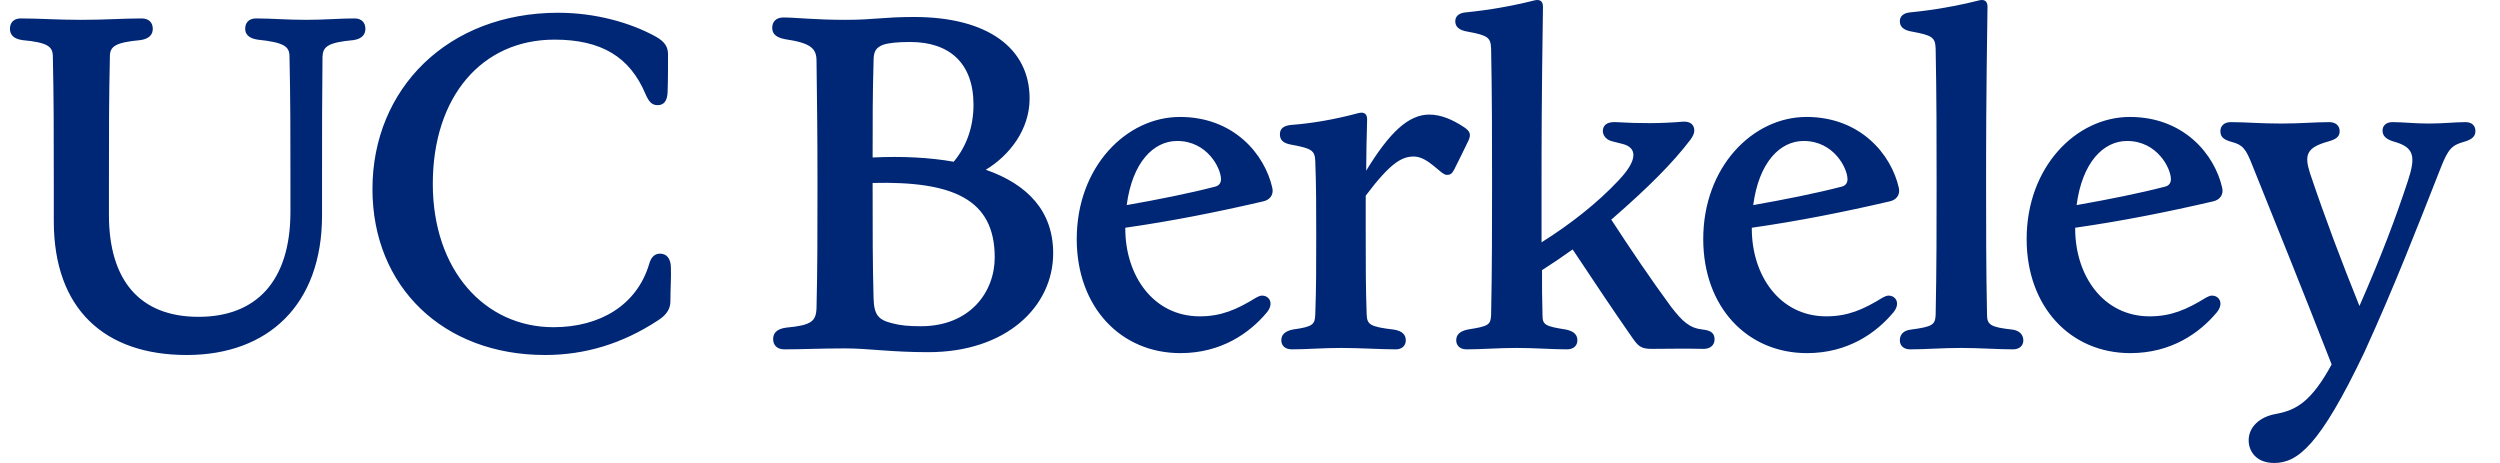 <svg width="108" height="20" viewBox="0 0 108 20" fill="none" xmlns="http://www.w3.org/2000/svg">
<g clip-path="url(#clip0_4879_14111)">
<path d="M98.242 20C99.261 20 100.218 19.247 102.132 15.234C103.435 12.383 104.413 9.858 105.431 7.272C105.757 6.437 105.92 6.274 106.429 6.131C106.795 6.03 106.938 5.887 106.938 5.663C106.938 5.459 106.816 5.276 106.511 5.276C106.063 5.276 105.533 5.337 104.922 5.337C104.291 5.337 103.823 5.276 103.354 5.276C103.069 5.276 102.926 5.439 102.926 5.642C102.926 5.866 103.069 6.009 103.394 6.111C104.291 6.355 104.372 6.742 104.026 7.801C103.476 9.471 102.865 11.08 101.928 13.219C101.134 11.243 100.462 9.471 99.79 7.476C99.545 6.701 99.627 6.376 100.584 6.111C100.951 6.009 101.073 5.887 101.073 5.663C101.073 5.439 100.91 5.276 100.625 5.276C100.014 5.276 99.383 5.337 98.548 5.337C97.652 5.337 97 5.276 96.369 5.276C96.063 5.276 95.921 5.459 95.921 5.663C95.921 5.907 96.043 6.03 96.409 6.131C96.878 6.253 97.02 6.416 97.305 7.15C98.425 9.94 99.424 12.404 100.727 15.744C99.851 17.352 99.199 17.719 98.323 17.882C97.611 18.004 97.142 18.452 97.142 19.022C97.142 19.491 97.468 20 98.242 20ZM91.888 6.09C93.192 6.09 93.783 7.271 93.783 7.74C93.783 7.903 93.701 8.026 93.518 8.066C92.418 8.351 91.094 8.616 89.709 8.86C89.954 7.007 90.87 6.09 91.888 6.09ZM92.031 15.255C93.803 15.255 95.025 14.379 95.758 13.503C96.084 13.117 95.88 12.77 95.554 12.77C95.472 12.77 95.391 12.811 95.31 12.852C94.454 13.381 93.782 13.666 92.866 13.666C90.85 13.666 89.648 11.895 89.648 9.879V9.838C91.644 9.553 93.599 9.166 95.615 8.697C95.88 8.636 96.063 8.432 96.002 8.127C95.676 6.66 94.332 5.052 92.011 5.052C89.689 5.052 87.551 7.21 87.551 10.327C87.551 13.259 89.445 15.255 92.031 15.255ZM82.521 15.092C83.193 15.092 83.905 15.031 84.72 15.031C85.534 15.031 86.288 15.092 86.96 15.092C87.265 15.092 87.408 14.909 87.408 14.705C87.408 14.481 87.265 14.277 86.919 14.237C86.003 14.135 85.84 14.033 85.84 13.605C85.799 11.63 85.799 9.777 85.799 7.944C85.799 6.253 85.799 4.4 85.86 0.287C85.86 0.022 85.697 -0.04 85.474 0.022C84.516 0.262 83.543 0.432 82.561 0.531C82.215 0.551 82.073 0.714 82.073 0.918C82.073 1.141 82.215 1.305 82.602 1.366C83.498 1.529 83.6 1.63 83.62 2.099C83.661 4.156 83.661 6.09 83.661 7.944C83.661 9.777 83.661 11.63 83.62 13.606C83.6 14.033 83.478 14.114 82.561 14.237C82.195 14.277 82.073 14.481 82.073 14.705C82.073 14.909 82.215 15.092 82.521 15.092ZM77.918 6.09C79.222 6.09 79.812 7.271 79.812 7.74C79.812 7.903 79.731 8.026 79.547 8.066C78.447 8.351 77.124 8.616 75.739 8.86C75.984 7.007 76.9 6.09 77.918 6.09ZM78.061 15.255C79.833 15.255 81.055 14.379 81.787 13.503C82.114 13.117 81.91 12.77 81.584 12.77C81.502 12.77 81.421 12.811 81.339 12.852C80.484 13.381 79.812 13.666 78.895 13.666C76.879 13.666 75.678 11.895 75.678 9.879V9.838C77.674 9.553 79.629 9.166 81.645 8.697C81.91 8.636 82.093 8.432 82.032 8.127C81.706 6.66 80.362 5.052 78.04 5.052C75.719 5.052 73.58 7.21 73.58 10.327C73.58 13.259 75.474 15.255 78.061 15.255ZM63.357 15.092C64.029 15.092 64.701 15.031 65.515 15.031C66.33 15.031 67.023 15.092 67.695 15.092C68 15.092 68.143 14.909 68.143 14.705C68.143 14.481 68.021 14.318 67.654 14.237C66.738 14.094 66.636 14.033 66.636 13.605C66.615 12.954 66.615 12.302 66.615 11.671C67.065 11.384 67.506 11.085 67.939 10.775C68.794 12.058 69.67 13.381 70.525 14.603C70.79 14.99 70.933 15.071 71.361 15.071C71.972 15.071 72.725 15.051 73.601 15.071C73.906 15.071 74.069 14.889 74.069 14.664C74.069 14.46 73.987 14.277 73.56 14.237C72.99 14.176 72.684 13.89 72.195 13.259C71.34 12.098 70.444 10.774 69.609 9.491C69.609 9.471 69.629 9.471 69.65 9.451C71.218 8.086 72.256 7.048 73.031 6.03C73.132 5.887 73.194 5.765 73.194 5.642C73.194 5.398 73.031 5.235 72.704 5.256C71.747 5.337 70.872 5.337 69.792 5.276C69.364 5.256 69.243 5.459 69.243 5.663C69.243 5.846 69.385 6.05 69.67 6.111L70.077 6.213C70.75 6.376 70.75 6.926 69.915 7.801C69.018 8.759 67.858 9.675 66.595 10.469V7.944C66.595 6.253 66.595 4.4 66.656 0.287C66.656 0.022 66.493 -0.04 66.269 0.022C65.312 0.262 64.339 0.432 63.357 0.531C63.011 0.551 62.868 0.714 62.868 0.918C62.868 1.141 63.011 1.305 63.398 1.366C64.293 1.529 64.395 1.63 64.416 2.099C64.457 4.156 64.457 6.09 64.457 7.944C64.457 9.777 64.457 11.63 64.416 13.606C64.395 14.033 64.314 14.094 63.398 14.237C63.031 14.318 62.909 14.481 62.909 14.705C62.909 14.909 63.052 15.092 63.357 15.092ZM55.802 15.092C56.453 15.092 57.146 15.031 57.94 15.031C58.734 15.031 59.651 15.092 60.302 15.092C60.587 15.092 60.73 14.909 60.73 14.705C60.73 14.481 60.608 14.298 60.201 14.237C59.162 14.114 59.06 14.013 59.04 13.585C58.999 12.465 58.999 11.467 58.999 10.164V8.452C60.058 7.048 60.547 6.762 61.076 6.762C61.707 6.762 62.237 7.556 62.502 7.556C62.645 7.556 62.726 7.516 62.828 7.312C63.031 6.905 63.235 6.498 63.439 6.07C63.561 5.805 63.5 5.662 63.255 5.5C62.766 5.174 62.257 4.95 61.748 4.95C60.852 4.95 60.037 5.703 59.019 7.373C59.019 6.701 59.04 5.968 59.06 5.153C59.06 4.889 58.897 4.828 58.673 4.889C57.614 5.174 56.616 5.336 55.761 5.398C55.414 5.439 55.292 5.581 55.292 5.805C55.292 6.029 55.414 6.192 55.802 6.253C56.698 6.416 56.8 6.518 56.82 6.966C56.861 7.984 56.861 9.063 56.861 10.163C56.861 11.467 56.861 12.464 56.82 13.584C56.8 14.012 56.738 14.114 55.842 14.236C55.476 14.318 55.353 14.48 55.353 14.705C55.353 14.908 55.496 15.091 55.802 15.091V15.092ZM50.853 6.09C52.156 6.09 52.747 7.271 52.747 7.74C52.747 7.903 52.665 8.026 52.482 8.066C51.383 8.351 50.059 8.616 48.674 8.86C48.918 7.007 49.835 6.09 50.853 6.09ZM50.995 15.255C52.767 15.255 53.989 14.379 54.722 13.503C55.048 13.117 54.844 12.77 54.519 12.77C54.437 12.77 54.356 12.811 54.275 12.852C53.419 13.381 52.747 13.666 51.831 13.666C49.815 13.666 48.613 11.895 48.613 9.879V9.838C50.609 9.553 52.564 9.166 54.58 8.697C54.844 8.636 55.028 8.432 54.967 8.127C54.641 6.66 53.297 5.052 50.975 5.052C48.654 5.052 46.515 7.21 46.515 10.327C46.515 13.259 48.409 15.255 50.995 15.255ZM38.573 13.972C37.962 13.829 37.759 13.626 37.738 12.892C37.697 11.345 37.697 10.143 37.697 7.944V7.903C41.159 7.821 42.972 8.595 42.972 11.121C42.972 12.608 41.913 14.094 39.775 14.094C39.225 14.094 38.879 14.053 38.573 13.972ZM37.738 2.629C37.738 2.221 37.84 2.058 38.145 1.936C38.39 1.855 38.756 1.814 39.326 1.814C41.017 1.814 42.055 2.73 42.055 4.522C42.055 5.52 41.73 6.356 41.2 6.987C40.162 6.803 38.98 6.742 37.697 6.803C37.697 5.194 37.697 4.034 37.738 2.629ZM40.1 15.214C43.481 15.214 45.497 13.239 45.497 10.938C45.497 9.125 44.397 7.964 42.585 7.333C43.603 6.722 44.479 5.602 44.479 4.258C44.479 2.079 42.666 0.734 39.489 0.734C38.125 0.734 37.799 0.857 36.516 0.857C35.192 0.857 34.378 0.755 33.848 0.755C33.523 0.755 33.36 0.938 33.36 1.203C33.36 1.427 33.482 1.61 33.909 1.692C35.009 1.855 35.274 2.079 35.274 2.629C35.294 4.36 35.315 5.663 35.315 7.944C35.315 10.225 35.314 11.569 35.274 13.3C35.254 13.89 35.05 14.053 33.95 14.155C33.523 14.216 33.4 14.42 33.4 14.644C33.4 14.909 33.563 15.092 33.889 15.092C34.684 15.092 35.437 15.051 36.516 15.051C37.535 15.051 38.471 15.214 40.1 15.214ZM23.544 15.336C25.275 15.336 26.884 14.848 28.411 13.85C28.839 13.585 28.961 13.3 28.961 13.015C28.961 12.465 29.002 11.956 28.981 11.508C28.961 11.161 28.798 10.958 28.513 10.958C28.289 10.958 28.126 11.101 28.044 11.406C27.515 13.178 25.926 14.135 23.911 14.135C20.937 14.135 18.697 11.671 18.697 7.944C18.697 4.176 20.815 1.712 23.951 1.712C25.988 1.712 27.21 2.466 27.882 4.054C28.024 4.38 28.146 4.543 28.411 4.543C28.696 4.543 28.818 4.339 28.839 4.013C28.859 3.545 28.859 2.812 28.859 2.364C28.859 2.058 28.757 1.814 28.309 1.57C27.23 0.979 25.723 0.551 24.114 0.551C19.349 0.551 16.09 3.83 16.09 8.168C16.09 12.383 19.145 15.336 23.544 15.336ZM8.067 15.336C11.59 15.336 13.912 13.157 13.912 9.308V7.944C13.912 5.642 13.912 4.299 13.932 2.445C13.952 2.018 14.155 1.834 15.276 1.732C15.663 1.671 15.785 1.468 15.785 1.244C15.785 0.979 15.622 0.796 15.316 0.796C14.665 0.796 14.034 0.857 13.219 0.857C12.384 0.857 11.732 0.796 11.06 0.796C10.755 0.796 10.592 0.979 10.592 1.243C10.592 1.447 10.714 1.651 11.122 1.712C12.303 1.834 12.506 2.018 12.506 2.445C12.547 4.299 12.547 5.642 12.547 7.944V9.145C12.547 12.159 11.06 13.687 8.575 13.687C6.03 13.687 4.706 12.099 4.706 9.288V7.944C4.706 5.642 4.706 4.299 4.747 2.445C4.747 2.018 4.951 1.834 6.071 1.732C6.478 1.671 6.6 1.468 6.6 1.244C6.6 0.979 6.437 0.796 6.112 0.796C5.338 0.796 4.564 0.857 3.505 0.857C2.446 0.857 1.692 0.796 0.898 0.796C0.593 0.796 0.43 0.979 0.43 1.243C0.43 1.468 0.552 1.671 0.959 1.732C2.079 1.834 2.283 2.018 2.283 2.445C2.324 4.299 2.324 5.642 2.324 7.944V9.553C2.324 13.361 4.524 15.336 8.067 15.336Z" fill="#002676"/>
</g>
<defs>
<clipPath id="clip0_4879_14111">
<rect width="107.143" height="20" fill="white" transform="translate(0.43)"/>
</clipPath>
</defs>
</svg>
